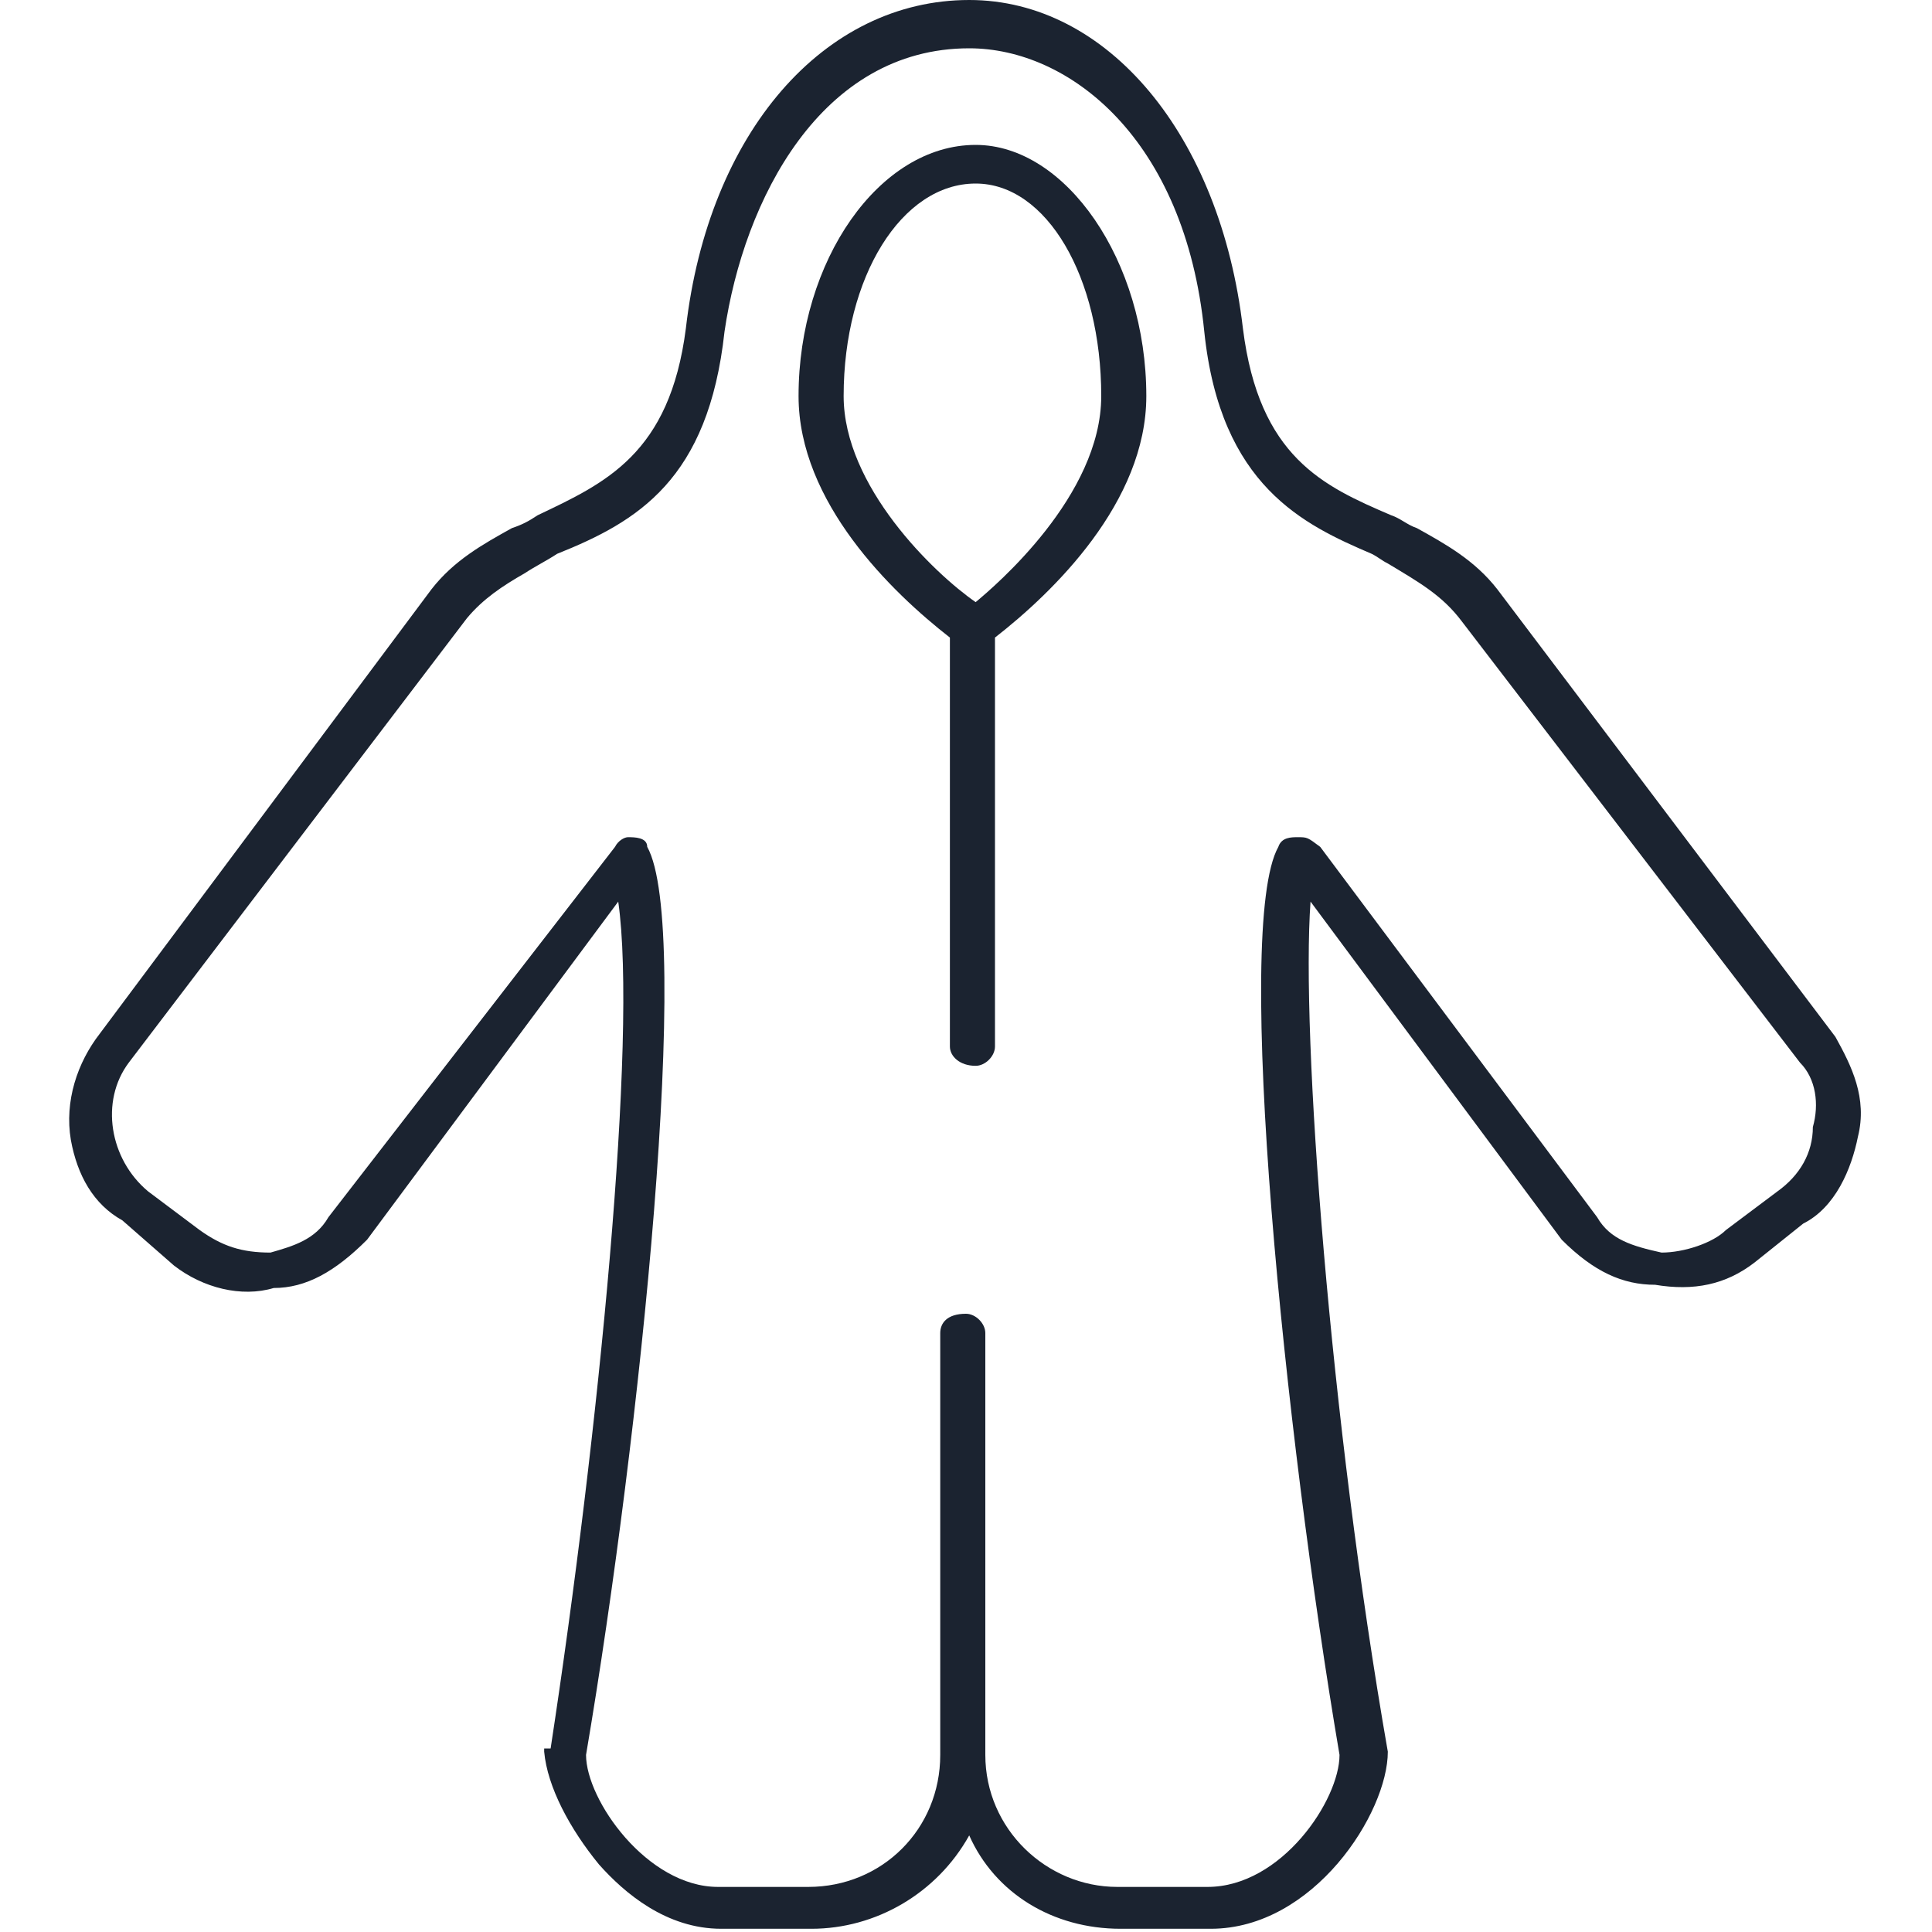 <?xml version="1.0" encoding="utf-8"?>
<!-- Generator: Adobe Illustrator 27.3.1, SVG Export Plug-In . SVG Version: 6.00 Build 0)  -->
<svg version="1.1" id="Layer_1" xmlns="http://www.w3.org/2000/svg" xmlns:xlink="http://www.w3.org/1999/xlink" x="0px" y="0px"
	 viewBox="0 0 60 60" style="enable-background:new 0 0 60 60;" xml:space="preserve">
<style type="text/css">
	.st0{fill:#1B2330;}
</style>
<g>
	<path class="st0" d="M57,32.2C57,32.2,57,32.2,57,32.2L46.5,18.3c-0.7-0.9-1.6-1.4-2.5-1.9c-0.3-0.1-0.5-0.3-0.8-0.4
		c-2.1-0.9-4.1-1.8-4.6-5.8C37.9,4.2,34.4,0,30.1,0c-4.5,0-8.1,4.1-8.8,10.2c-0.5,3.9-2.5,4.8-4.6,5.8c-0.3,0.2-0.5,0.3-0.8,0.4
		c-0.9,0.5-1.8,1-2.5,1.9L3.1,32.1c-0.7,0.9-1.1,2.1-0.9,3.3c0.2,1.1,0.7,2,1.6,2.5l1.6,1.4c0.9,0.7,2.1,1,3.1,0.7
		c1,0,1.9-0.5,2.9-1.5l7.8-10.5c0.6,4.2-0.6,16.5-2.1,26.3H17c0,0-0.1,0-0.1,0c0,0,0,0.1,0,0.1c0.1,1.1,0.8,2.4,1.7,3.5
		c0.8,0.9,2.1,2,3.8,2h2.8c2,0,3.9-1.1,4.9-2.9c0.8,1.8,2.6,2.9,4.7,2.9h2.8c3.2,0,5.5-3.6,5.5-5.5c-1.8-10.3-2.7-22.3-2.4-26.4
		l7.8,10.5c1,1,1.9,1.4,2.9,1.4c0,0,0,0,0,0c1.2,0.2,2.2,0,3.1-0.7L56,38c1-0.5,1.5-1.7,1.7-2.7C58,34.1,57.5,33.1,57,32.2z
		 M39.7,26.3c-1.4,2.5,0.2,18.2,1.9,28.2c0,1.4-1.8,4.1-4.1,4.1h-2.8c-2.2,0-4.1-1.8-4.1-4.1V41.4c0-0.3-0.3-0.6-0.6-0.6
		c-0.6,0-0.8,0.3-0.8,0.6v13.1c0,2.3-1.8,4.1-4.1,4.1h-2.8c-2.2,0-4.1-2.7-4.1-4.1c1.7-10,3.3-25.7,1.9-28.2c0-0.3-0.4-0.3-0.6-0.3
		c-0.1,0-0.3,0.1-0.4,0.3l-8.9,11.5c-0.4,0.7-1.1,0.9-1.8,1.1c-0.9,0-1.5-0.2-2.2-0.7l-1.6-1.2C3.4,36,3.1,34.2,4,33l10.5-13.8
		c0.5-0.6,1.1-1,1.8-1.4c0.3-0.2,0.7-0.4,1-0.6c2.5-1,4.7-2.3,5.2-6.9c0.6-4.1,3-8.8,7.6-8.8c3.1,0,6.7,2.8,7.3,8.8
		c0.5,4.8,3.1,6,5.2,6.9c0.2,0.1,0.3,0.2,0.5,0.3c1,0.6,1.7,1,2.3,1.8L55.9,33c0.5,0.5,0.6,1.3,0.4,2c0,0,0,0,0,0
		c0,0.8-0.4,1.5-1.1,2l-1.6,1.2c-0.4,0.4-1.3,0.7-2,0.7c-0.9-0.2-1.6-0.4-2-1.1l-8.6-11.5C40.6,26,40.6,26,40.3,26
		C40.1,26,39.8,26,39.7,26.3z"/>
	<path class="st0" d="M30.3,4.5c-3,0-5.5,3.6-5.5,7.8c0,3.3,2.9,6.1,4.7,7.5v12.7c0,0.3,0.3,0.6,0.8,0.6c0.3,0,0.6-0.3,0.6-0.6V19.8
		c1.8-1.4,4.7-4.2,4.7-7.5C35.6,8.1,33.1,4.5,30.3,4.5z M34.2,12.3c0,3.1-3.3,5.9-3.9,6.4c-1.3-0.9-4.1-3.6-4.1-6.4
		c0-3.7,1.8-6.6,4.1-6.6C32.5,5.7,34.2,8.6,34.2,12.3z"/>
</g>
</svg>
